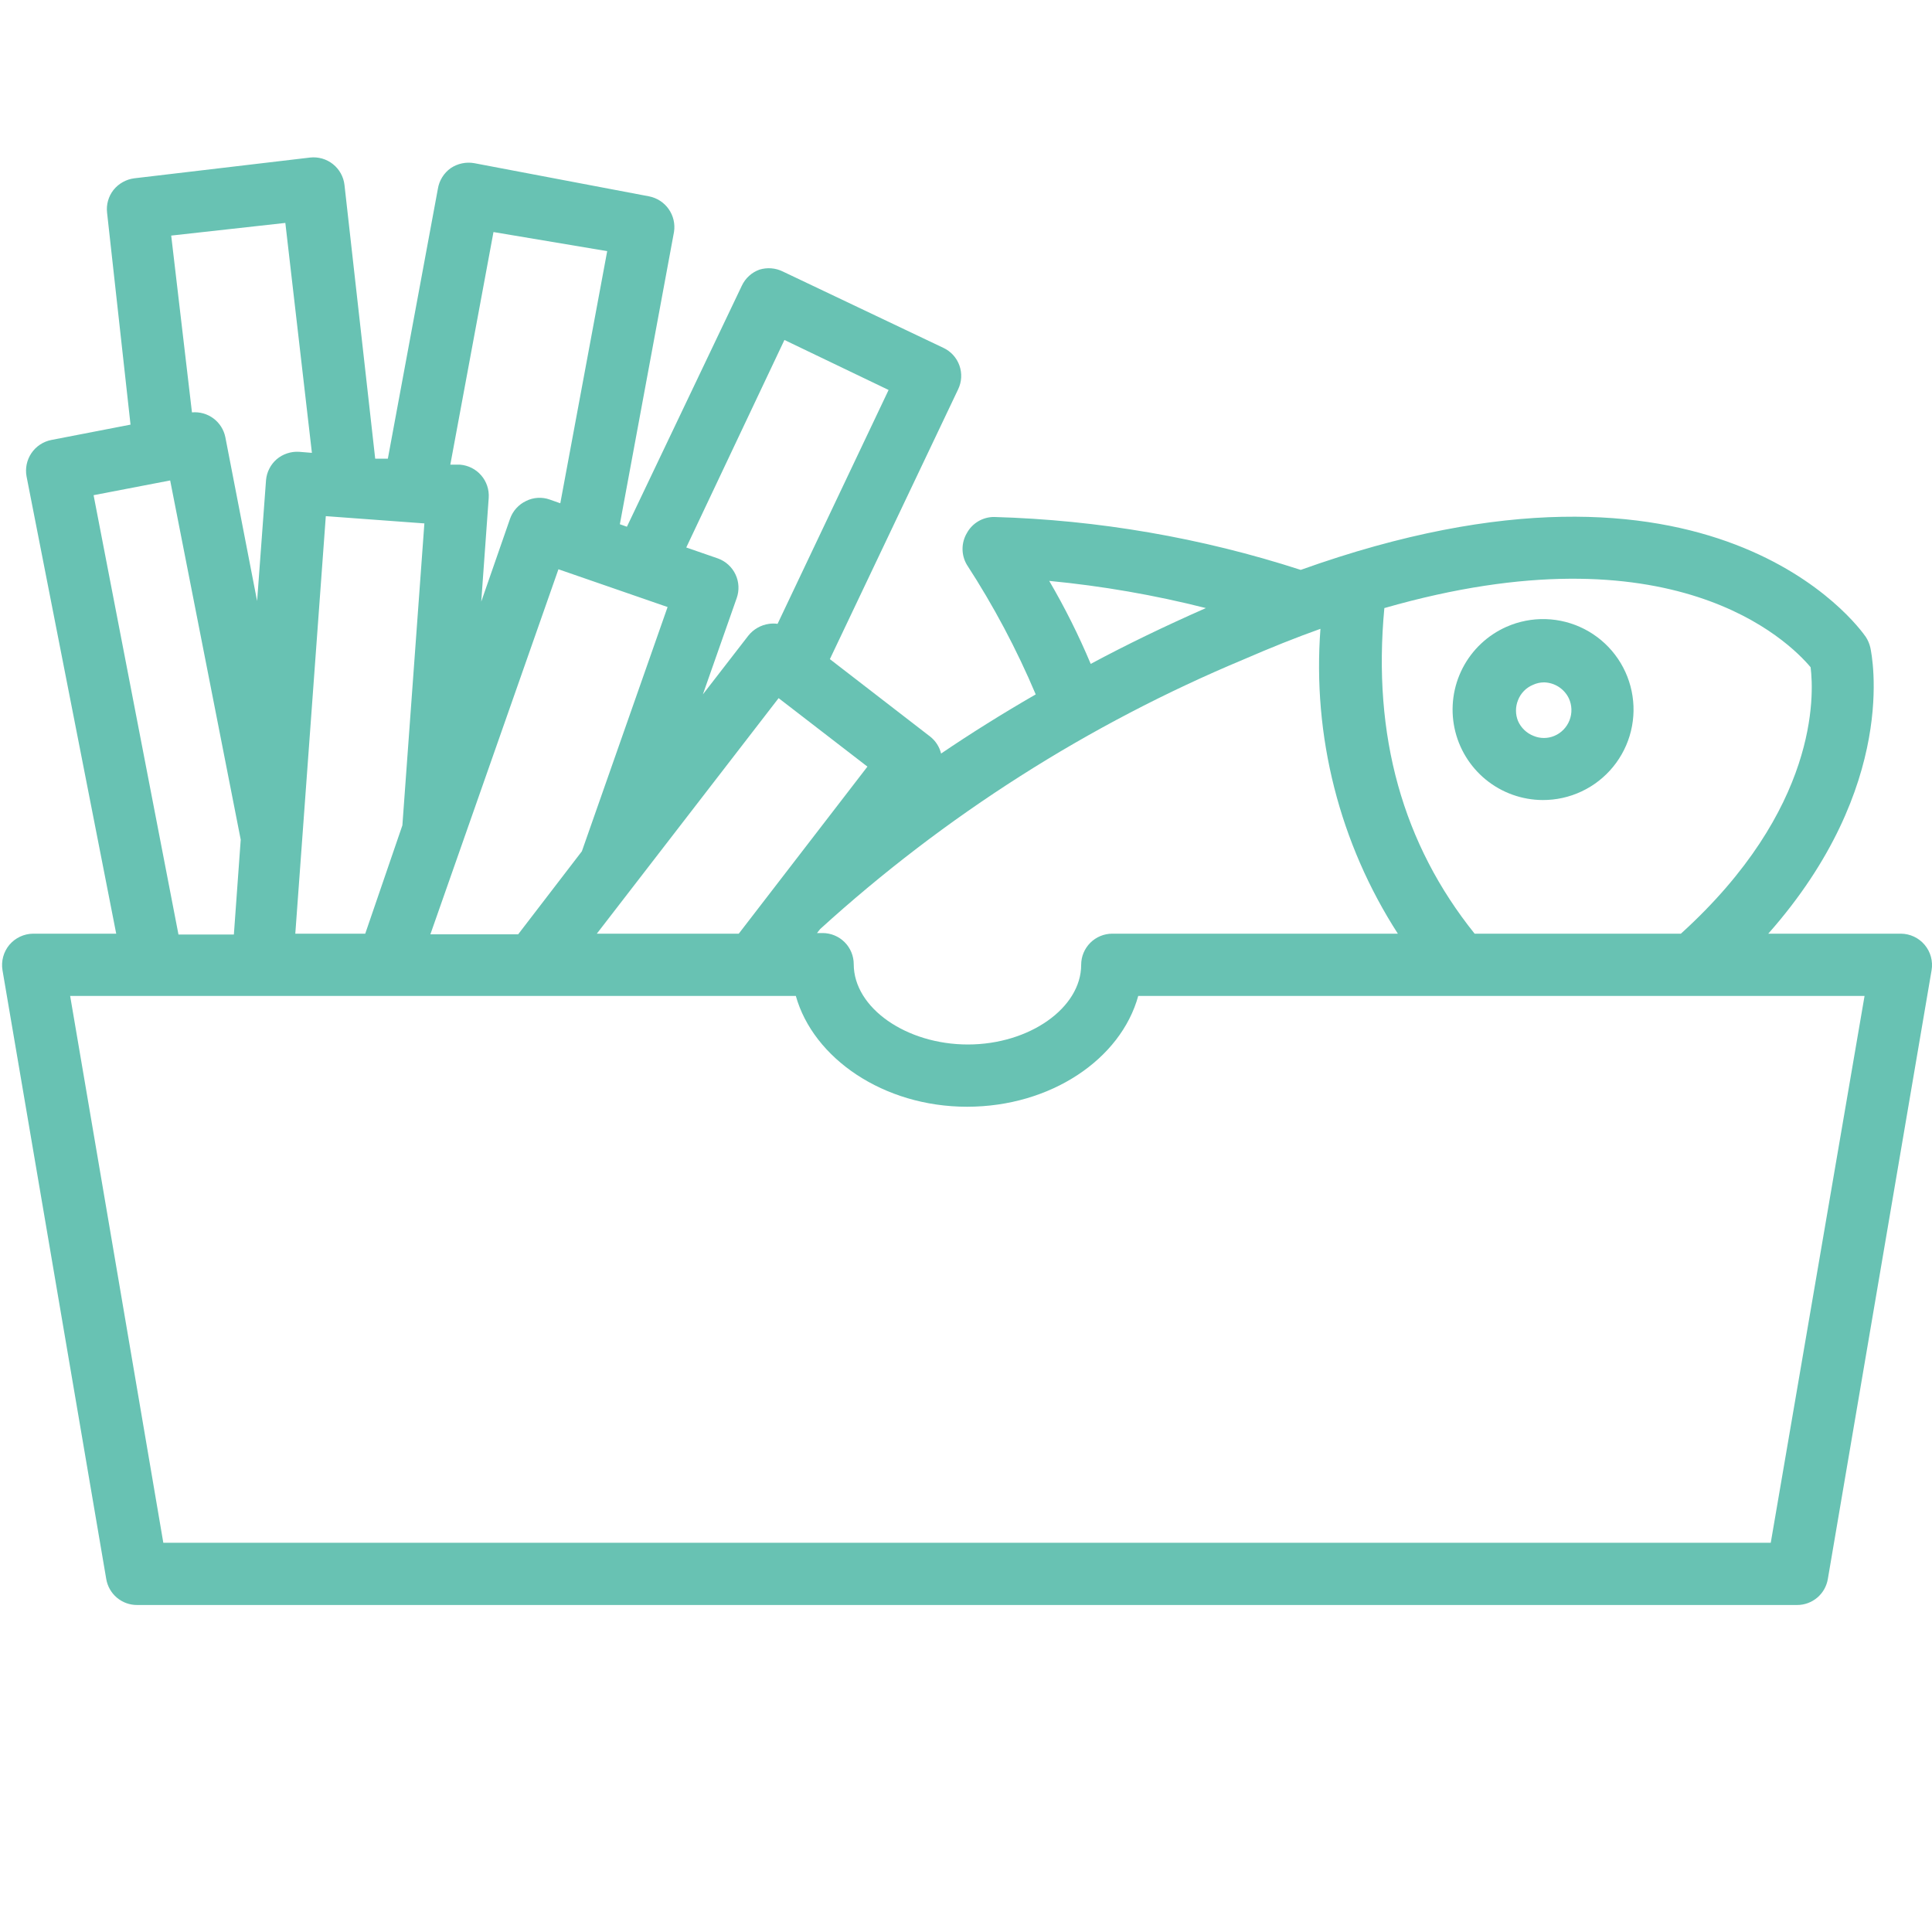 <svg xmlns="http://www.w3.org/2000/svg" xmlns:xlink="http://www.w3.org/1999/xlink" width="1200" zoomAndPan="magnify" viewBox="0 0 900 900" height="1200" preserveAspectRatio="xMidYMid meet" version="1.0"><rect x="-90" width="1080" fill="#ffffff" y="-90" height="1080" fill-opacity="1"/><rect x="-90" width="1080" fill="#ffffff" y="-90" height="1080" fill-opacity="1"/><path fill="#68c2b3" d="M 701.824 291.965 C 700.73 292.449 699.66 292.977 698.609 293.551 C 697.559 294.121 696.535 294.738 695.539 295.398 C 694.543 296.062 693.574 296.762 692.637 297.504 C 691.699 298.25 690.797 299.031 689.926 299.852 C 689.055 300.668 688.219 301.523 687.422 302.414 C 686.625 303.309 685.867 304.23 685.145 305.184 C 684.426 306.141 683.75 307.125 683.113 308.137 C 682.477 309.152 681.887 310.191 681.34 311.254 C 680.793 312.316 680.289 313.402 679.836 314.508 C 679.379 315.613 678.973 316.738 678.613 317.879 C 678.254 319.02 677.945 320.176 677.684 321.34 C 677.422 322.508 677.211 323.684 677.051 324.871 C 676.891 326.055 676.781 327.246 676.723 328.438 C 676.66 329.633 676.652 330.828 676.695 332.023 C 676.738 333.219 676.828 334.41 676.973 335.598 C 677.117 336.785 677.312 337.965 677.555 339.137 C 677.801 340.309 678.094 341.465 678.434 342.613 C 678.777 343.758 679.168 344.887 679.605 346 C 680.047 347.113 680.531 348.203 681.062 349.273 C 681.594 350.348 682.172 351.395 682.793 352.414 C 683.414 353.438 684.074 354.434 684.781 355.398 C 685.488 356.363 686.23 357.297 687.016 358.199 C 687.801 359.102 688.625 359.969 689.484 360.805 C 690.34 361.637 691.234 362.43 692.16 363.188 C 693.086 363.941 694.043 364.66 695.031 365.332 C 696.02 366.008 697.035 366.641 698.074 367.23 C 699.117 367.816 700.18 368.359 701.266 368.859 C 702.355 369.355 703.461 369.809 704.586 370.211 C 705.715 370.613 706.855 370.969 708.012 371.277 C 709.168 371.582 710.332 371.84 711.512 372.047 C 712.691 372.254 713.875 372.414 715.066 372.52 C 716.258 372.625 717.449 372.68 718.648 372.688 C 719.43 372.688 720.211 372.672 720.992 372.629 C 721.77 372.59 722.551 372.527 723.328 372.445 C 724.105 372.359 724.879 372.254 725.652 372.129 C 726.422 372 727.191 371.852 727.953 371.684 C 728.715 371.516 729.473 371.324 730.227 371.113 C 730.98 370.902 731.727 370.668 732.465 370.414 C 733.203 370.16 733.938 369.887 734.66 369.594 C 735.387 369.301 736.102 368.988 736.809 368.652 C 737.516 368.32 738.211 367.965 738.898 367.594 C 739.586 367.223 740.266 366.828 740.93 366.418 C 741.594 366.008 742.25 365.582 742.891 365.133 C 743.531 364.688 744.16 364.223 744.777 363.742 C 745.395 363.262 745.996 362.762 746.582 362.246 C 747.172 361.73 747.746 361.199 748.305 360.652 C 748.863 360.105 749.406 359.547 749.934 358.969 C 750.461 358.391 750.973 357.801 751.465 357.195 C 751.961 356.59 752.438 355.969 752.898 355.336 C 753.355 354.703 753.801 354.062 754.223 353.402 C 754.648 352.746 755.055 352.078 755.441 351.398 C 755.828 350.719 756.195 350.031 756.543 349.332 C 756.891 348.633 757.223 347.922 757.531 347.203 C 757.84 346.484 758.129 345.762 758.398 345.027 C 758.664 344.293 758.914 343.551 759.141 342.801 C 759.367 342.055 759.574 341.301 759.762 340.543 C 759.945 339.781 760.109 339.02 760.254 338.25 C 760.398 337.48 760.52 336.707 760.617 335.934 C 760.719 335.156 760.797 334.379 760.855 333.602 C 760.91 332.82 760.945 332.039 760.961 331.258 C 760.973 330.477 760.965 329.695 760.934 328.914 C 760.902 328.133 760.852 327.352 760.777 326.574 C 760.703 325.797 760.609 325.02 760.492 324.246 C 760.375 323.473 760.238 322.703 760.078 321.941 C 759.918 321.176 759.738 320.414 759.535 319.66 C 759.336 318.902 759.113 318.152 758.867 317.41 C 758.625 316.668 758.363 315.934 758.078 315.203 C 757.793 314.477 757.488 313.758 757.164 313.043 C 756.84 312.332 756.496 311.633 756.133 310.941 C 755.77 310.246 755.387 309.566 754.984 308.895 C 754.582 308.223 754.164 307.566 753.727 306.918 C 753.285 306.27 752.832 305.637 752.355 305.012 C 751.883 304.391 751.395 303.781 750.887 303.188 C 750.379 302.594 749.855 302.012 749.316 301.445 C 748.777 300.879 748.223 300.332 747.652 299.797 C 747.082 299.262 746.496 298.742 745.898 298.238 C 745.297 297.738 744.684 297.254 744.059 296.785 C 743.434 296.316 742.793 295.867 742.145 295.434 C 741.492 295 740.828 294.586 740.156 294.191 C 739.48 293.793 738.797 293.418 738.102 293.059 C 737.406 292.703 736.699 292.363 735.988 292.047 C 735.273 291.727 734.551 291.43 733.82 291.148 C 733.09 290.871 732.352 290.613 731.605 290.375 C 730.863 290.141 730.109 289.922 729.355 289.727 C 728.598 289.531 727.836 289.359 727.066 289.203 C 726.301 289.051 725.531 288.922 724.758 288.809 C 723.984 288.699 723.207 288.613 722.43 288.543 C 721.648 288.477 720.867 288.434 720.086 288.41 C 719.305 288.387 718.523 288.383 717.742 288.402 C 716.961 288.422 716.18 288.465 715.402 288.527 C 714.621 288.59 713.844 288.676 713.07 288.781 C 712.297 288.891 711.523 289.02 710.758 289.168 C 709.992 289.316 709.227 289.488 708.469 289.68 C 707.711 289.871 706.961 290.082 706.215 290.316 C 705.469 290.551 704.73 290.805 703.996 291.082 C 703.266 291.355 702.543 291.652 701.824 291.965 Z M 730.828 325.316 C 731.195 326.113 731.48 326.934 731.68 327.785 C 731.883 328.637 731.996 329.5 732.023 330.375 C 732.051 331.25 731.992 332.117 731.848 332.98 C 731.699 333.844 731.469 334.684 731.152 335.5 C 730.836 336.316 730.441 337.094 729.973 337.832 C 729.5 338.566 728.957 339.25 728.352 339.879 C 727.742 340.508 727.074 341.066 726.352 341.562 C 725.629 342.055 724.867 342.473 724.059 342.812 C 722.512 343.457 720.902 343.781 719.227 343.781 C 717.551 343.781 715.941 343.457 714.395 342.812 C 712.773 342.18 711.332 341.262 710.078 340.055 C 708.82 338.848 707.844 337.449 707.145 335.855 C 706.52 334.305 706.207 332.691 706.207 331.02 C 706.207 329.348 706.52 327.738 707.145 326.188 C 707.766 324.57 708.68 323.137 709.887 321.895 C 711.098 320.652 712.504 319.699 714.102 319.035 C 715.758 318.266 717.5 317.879 719.324 317.875 C 720.531 317.906 721.715 318.102 722.867 318.457 C 724.023 318.816 725.105 319.32 726.121 319.977 C 727.137 320.637 728.043 321.418 728.844 322.324 C 729.641 323.23 730.305 324.227 730.828 325.316 Z M 730.828 325.316 " fill-opacity="1" fill-rule="nonzero"/><path fill="#68c2b3" d="M 4.352 440.16 C 3.676 440.973 3.098 441.844 2.613 442.781 C 2.125 443.719 1.746 444.695 1.473 445.711 C 1.195 446.727 1.031 447.762 0.98 448.816 C 0.926 449.867 0.988 450.914 1.16 451.957 L 49.496 735.586 C 49.637 736.426 49.852 737.242 50.137 738.047 C 50.422 738.848 50.777 739.617 51.199 740.355 C 51.621 741.094 52.102 741.789 52.645 742.441 C 53.191 743.098 53.785 743.699 54.438 744.246 C 55.086 744.797 55.777 745.285 56.516 745.711 C 57.25 746.137 58.016 746.496 58.816 746.789 C 59.613 747.082 60.434 747.301 61.27 747.449 C 62.109 747.598 62.953 747.672 63.801 747.668 L 837.164 747.668 C 838.016 747.672 838.859 747.598 839.695 747.449 C 840.535 747.301 841.352 747.082 842.152 746.789 C 842.949 746.496 843.715 746.137 844.453 745.711 C 845.188 745.285 845.879 744.797 846.531 744.246 C 847.18 743.699 847.777 743.098 848.32 742.441 C 848.863 741.789 849.348 741.094 849.77 740.355 C 850.191 739.617 850.543 738.848 850.828 738.043 C 851.117 737.242 851.328 736.426 851.473 735.586 L 899.809 451.957 C 899.895 451.434 899.953 450.914 899.984 450.387 C 900.016 449.859 900.016 449.336 899.988 448.809 C 899.965 448.281 899.91 447.758 899.824 447.238 C 899.742 446.719 899.633 446.203 899.492 445.695 C 899.355 445.188 899.188 444.688 898.996 444.195 C 898.805 443.707 898.586 443.227 898.34 442.762 C 898.094 442.293 897.824 441.844 897.531 441.406 C 897.238 440.969 896.922 440.547 896.582 440.145 C 896.242 439.738 895.883 439.355 895.504 438.992 C 895.121 438.629 894.723 438.285 894.305 437.965 C 893.887 437.645 893.453 437.344 893.004 437.07 C 892.555 436.797 892.09 436.547 891.613 436.324 C 891.137 436.102 890.648 435.902 890.148 435.73 C 889.652 435.559 889.145 435.418 888.633 435.301 C 888.117 435.184 887.598 435.098 887.074 435.035 C 886.551 434.977 886.027 434.945 885.5 434.941 L 823.727 434.941 C 884.531 366.207 872.062 305.402 871.289 301.73 C 870.879 299.926 870.172 298.25 869.164 296.703 C 866.164 292.352 797.918 196.746 605.93 265.477 C 582.824 257.992 559.305 252.188 535.367 248.055 C 511.434 243.926 487.328 241.516 463.051 240.828 C 461.754 240.828 460.48 241 459.23 241.344 C 457.977 241.688 456.797 242.191 455.68 242.855 C 454.566 243.52 453.559 244.316 452.66 245.254 C 451.762 246.188 451.004 247.227 450.387 248.367 C 449.73 249.48 449.234 250.66 448.895 251.906 C 448.559 253.152 448.387 254.422 448.387 255.715 C 448.387 257.008 448.559 258.273 448.895 259.523 C 449.234 260.77 449.73 261.949 450.387 263.062 C 462.863 282.258 473.562 302.395 482.48 323.48 C 466.723 332.566 451.934 341.848 438.398 351.031 C 438.016 349.461 437.383 347.996 436.504 346.637 C 435.629 345.277 434.551 344.102 433.277 343.105 L 386.586 307.047 L 446.328 181.375 C 446.742 180.516 447.07 179.625 447.309 178.699 C 447.551 177.777 447.695 176.84 447.746 175.887 C 447.801 174.934 447.758 173.984 447.621 173.039 C 447.488 172.094 447.258 171.172 446.941 170.273 C 446.621 169.371 446.215 168.512 445.727 167.695 C 445.234 166.875 444.668 166.113 444.027 165.406 C 443.387 164.699 442.68 164.062 441.914 163.496 C 441.145 162.93 440.328 162.445 439.465 162.043 L 364.641 126.465 C 362.957 125.641 361.18 125.152 359.309 125 C 357.441 124.852 355.609 125.051 353.812 125.598 C 352.004 126.242 350.387 127.211 348.965 128.5 C 347.543 129.793 346.418 131.305 345.598 133.039 L 292.039 245.371 L 288.754 244.211 L 313.984 108.004 C 314.125 107.082 314.18 106.156 314.141 105.223 C 314.105 104.293 313.98 103.371 313.77 102.465 C 313.555 101.559 313.262 100.68 312.879 99.828 C 312.5 98.977 312.039 98.172 311.504 97.406 C 310.969 96.645 310.367 95.938 309.695 95.293 C 309.023 94.645 308.301 94.066 307.52 93.559 C 306.738 93.051 305.914 92.621 305.051 92.27 C 304.188 91.918 303.301 91.652 302.383 91.473 L 220.891 76.004 C 218.988 75.672 217.094 75.707 215.207 76.109 C 213.316 76.512 211.57 77.25 209.969 78.324 C 208.359 79.469 207.039 80.879 205.996 82.555 C 204.957 84.23 204.285 86.043 203.973 87.992 L 180.676 213.664 L 174.781 213.664 L 160.473 86.156 C 160.363 85.211 160.164 84.281 159.875 83.375 C 159.586 82.469 159.207 81.602 158.746 80.77 C 158.285 79.938 157.746 79.156 157.133 78.43 C 156.516 77.703 155.836 77.043 155.09 76.453 C 154.348 75.859 153.551 75.348 152.703 74.91 C 151.859 74.473 150.977 74.125 150.062 73.863 C 149.148 73.602 148.215 73.43 147.266 73.352 C 146.316 73.273 145.371 73.285 144.426 73.395 L 62.547 83.062 C 60.645 83.309 58.859 83.898 57.191 84.836 C 55.52 85.77 54.082 86.984 52.879 88.477 C 51.695 89.98 50.848 91.652 50.328 93.496 C 49.809 95.336 49.66 97.207 49.883 99.109 L 60.805 197.809 L 23.879 204.961 C 22.945 205.148 22.035 205.422 21.156 205.785 C 20.277 206.148 19.438 206.594 18.645 207.121 C 17.852 207.645 17.117 208.246 16.441 208.914 C 15.766 209.586 15.16 210.316 14.629 211.105 C 14.094 211.895 13.641 212.727 13.273 213.602 C 12.902 214.48 12.621 215.387 12.426 216.316 C 12.234 217.25 12.133 218.191 12.125 219.145 C 12.113 220.098 12.199 221.039 12.375 221.977 L 54.137 434.941 L 15.469 434.941 C 14.406 434.949 13.359 435.07 12.328 435.305 C 11.293 435.539 10.297 435.883 9.336 436.336 C 8.379 436.785 7.477 437.332 6.637 437.977 C 5.797 438.625 5.035 439.352 4.352 440.16 Z M 132.922 103.844 L 145.297 210.957 L 139.398 210.473 C 137.484 210.348 135.613 210.586 133.793 211.188 C 131.969 211.789 130.324 212.711 128.863 213.953 C 127.449 215.188 126.316 216.641 125.465 218.312 C 124.613 219.98 124.102 221.75 123.93 223.621 L 119.773 279.98 L 104.984 203.707 C 104.809 202.836 104.559 201.984 104.227 201.16 C 103.898 200.336 103.496 199.547 103.02 198.797 C 102.547 198.047 102.008 197.344 101.402 196.691 C 100.801 196.039 100.141 195.449 99.43 194.918 C 98.719 194.387 97.961 193.926 97.164 193.531 C 96.367 193.141 95.539 192.824 94.684 192.582 C 93.828 192.344 92.961 192.184 92.074 192.102 C 91.191 192.023 90.305 192.023 89.422 192.105 L 79.754 109.742 Z M 197.691 243.824 L 187.445 384.48 L 170.141 434.941 L 137.562 434.941 L 151.773 240.441 Z M 282.855 116.992 L 261.008 234.445 L 256.078 232.707 C 254.273 232.066 252.414 231.805 250.5 231.922 C 248.586 232.039 246.773 232.527 245.059 233.383 C 243.324 234.207 241.809 235.328 240.52 236.754 C 239.23 238.176 238.262 239.793 237.617 241.602 L 224.18 280.27 L 227.66 231.934 C 227.723 230.988 227.699 230.047 227.578 229.105 C 227.461 228.168 227.254 227.246 226.953 226.348 C 226.652 225.449 226.27 224.59 225.805 223.766 C 225.336 222.941 224.793 222.172 224.172 221.453 C 223.555 220.734 222.871 220.086 222.125 219.5 C 221.379 218.918 220.586 218.41 219.738 217.984 C 218.895 217.559 218.016 217.215 217.102 216.961 C 216.191 216.703 215.262 216.539 214.316 216.465 L 209.773 216.465 L 229.883 108.098 Z M 413.941 181.664 L 362.223 290.613 C 360.902 290.418 359.582 290.418 358.262 290.613 C 356.355 290.875 354.566 291.484 352.895 292.438 C 351.227 293.391 349.789 294.617 348.594 296.121 L 327.422 323.48 L 343.18 278.625 C 343.496 277.734 343.723 276.82 343.859 275.883 C 343.996 274.945 344.039 274.004 343.992 273.059 C 343.945 272.113 343.809 271.184 343.578 270.266 C 343.348 269.348 343.031 268.461 342.629 267.602 C 342.227 266.746 341.742 265.938 341.18 265.176 C 340.617 264.414 339.988 263.715 339.289 263.078 C 338.59 262.438 337.836 261.875 337.027 261.383 C 336.219 260.895 335.367 260.484 334.48 260.16 L 319.688 255.039 L 365.414 158.367 Z M 362.707 325.219 L 404.082 357.121 L 344.145 434.941 L 278.023 434.941 Z M 843.449 310.816 C 845.09 323.867 847.023 376.938 783.027 434.941 L 686.938 434.941 C 653.492 393.277 639.281 342.812 644.887 283.266 C 779.164 244.695 833.297 298.734 843.449 310.816 Z M 310.988 282.781 L 271.062 396.562 L 241.387 435.23 L 200.492 435.23 L 260.141 265.188 Z M 579.441 307.145 C 591.91 301.73 603.707 296.992 615.113 292.934 C 614.645 299.133 614.43 305.34 614.465 311.555 C 614.496 317.77 614.785 323.977 615.32 330.168 C 615.859 336.363 616.648 342.523 617.684 348.652 C 618.723 354.781 620.004 360.859 621.535 366.883 C 623.066 372.91 624.836 378.863 626.848 384.742 C 628.863 390.625 631.109 396.418 633.59 402.117 C 636.07 407.816 638.781 413.406 641.715 418.883 C 644.648 424.363 647.801 429.715 651.172 434.941 L 518.152 434.941 C 517.199 434.941 516.258 435.035 515.324 435.219 C 514.391 435.406 513.484 435.68 512.602 436.047 C 511.723 436.41 510.887 436.855 510.098 437.387 C 509.305 437.914 508.574 438.516 507.898 439.188 C 507.227 439.863 506.625 440.594 506.098 441.387 C 505.566 442.176 505.121 443.012 504.754 443.895 C 504.391 444.773 504.117 445.68 503.93 446.613 C 503.746 447.547 503.652 448.488 503.652 449.441 C 503.652 469.551 479.484 486.562 450.871 486.562 C 422.254 486.562 397.703 469.551 397.703 449.152 C 397.703 448.199 397.609 447.258 397.422 446.324 C 397.238 445.391 396.961 444.48 396.598 443.602 C 396.234 442.723 395.785 441.887 395.258 441.094 C 394.73 440.305 394.129 439.57 393.453 438.898 C 392.781 438.227 392.047 437.625 391.258 437.094 C 390.465 436.566 389.629 436.121 388.75 435.754 C 387.871 435.391 386.965 435.117 386.031 434.93 C 385.098 434.742 384.152 434.652 383.199 434.652 L 380.59 434.652 L 382.039 432.812 C 396.543 419.617 411.586 407.066 427.164 395.16 C 442.746 383.254 458.805 372.035 475.348 361.504 C 491.887 350.973 508.848 341.172 526.23 332.094 C 543.609 323.016 561.348 314.699 579.441 307.145 Z M 561.75 283.266 C 542.418 291.773 524.531 300.441 508.098 309.27 C 502.504 295.957 496.059 283.066 488.766 270.602 C 513.414 272.969 537.742 277.191 561.75 283.266 Z M 79.27 223.812 L 112.137 391.148 L 108.949 435.328 L 83.137 435.328 L 43.598 230.676 Z M 370.73 463.941 C 378.852 492.941 411.523 515.562 450.484 515.562 C 489.441 515.562 522.117 493.426 530.234 463.941 L 868.582 463.941 L 824.887 718.668 L 76.078 718.668 L 32.676 463.941 Z M 370.73 463.941 " fill-opacity="1" fill-rule="nonzero"/></svg>